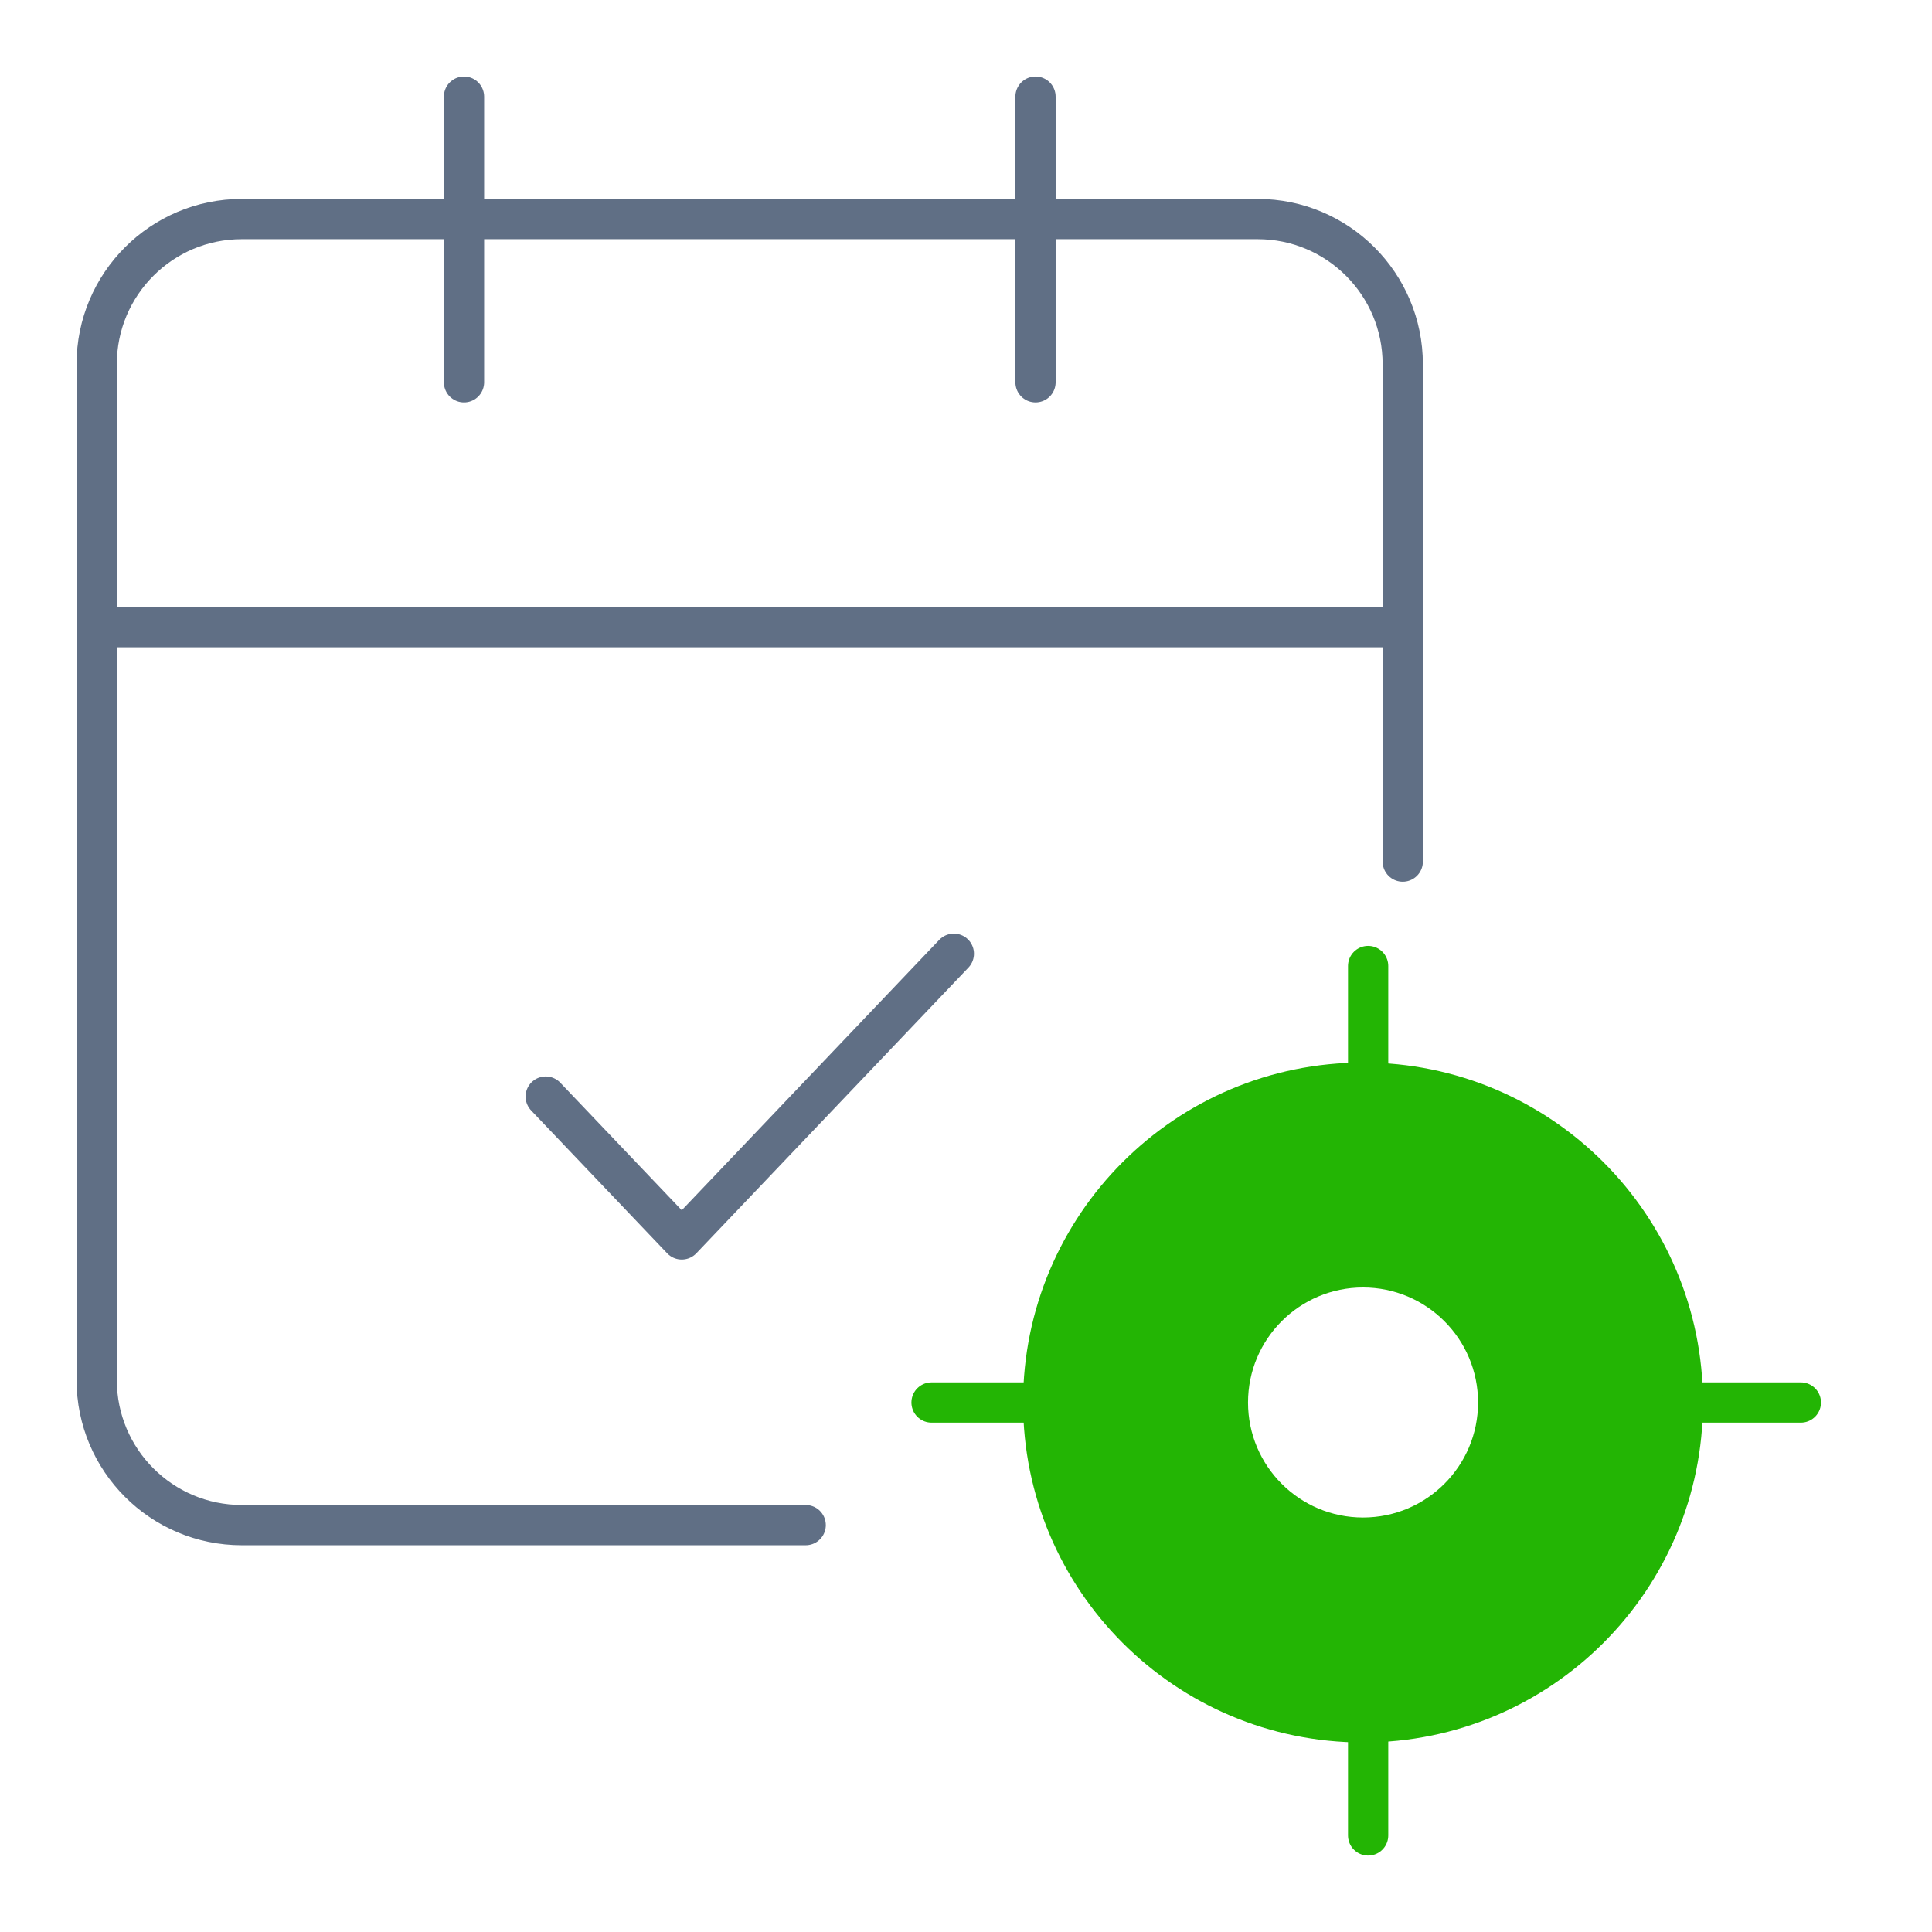 <svg width="48" height="48" viewBox="0 0 48 48" fill="none" xmlns="http://www.w3.org/2000/svg">
<g clip-path="url(#clip0_15662_56176)">
<path d="M20.017 37.891H6.007C4.016 37.891 2.402 36.277 2.402 34.286V9.048C2.402 7.057 4.016 5.442 6.007 5.442H31.245C33.236 5.442 34.851 7.057 34.851 9.048V21.406" stroke="#606F85" stroke-linecap="round" stroke-linejoin="round"/>
<path d="M25.727 2.4V9.498" stroke="#606F85" stroke-linecap="round" stroke-linejoin="round"/>
<path d="M11.528 2.4V9.498" stroke="#606F85" stroke-linecap="round" stroke-linejoin="round"/>
<path d="M2.402 15.582H34.851" stroke="#606F85" stroke-linecap="round" stroke-linejoin="round"/>
<path d="M13.558 27.244L16.938 30.793L23.698 23.695" stroke="#606F85" stroke-linecap="round" stroke-linejoin="round"/>
<path fill-rule="evenodd" clip-rule="evenodd" d="M41.81 34.845C41.81 39.233 38.252 42.791 33.864 42.791C29.476 42.791 25.918 39.233 25.918 34.845C25.918 30.456 29.476 26.899 33.864 26.899C38.252 26.899 41.81 30.456 41.81 34.845ZM37.222 34.845C37.222 36.699 35.719 38.202 33.864 38.202C32.01 38.202 30.507 36.699 30.507 34.845C30.507 32.991 32.01 31.487 33.864 31.487C35.719 31.487 37.222 32.991 37.222 34.845Z" fill="#23B504"/>
<path d="M33.864 43.291C38.529 43.291 42.31 39.51 42.31 34.845H41.31C41.31 38.957 37.976 42.291 33.864 42.291V43.291ZM25.418 34.845C25.418 39.51 29.199 43.291 33.864 43.291V42.291C29.752 42.291 26.418 38.957 26.418 34.845H25.418ZM33.864 26.399C29.199 26.399 25.418 30.18 25.418 34.845H26.418C26.418 30.733 29.752 27.399 33.864 27.399V26.399ZM42.31 34.845C42.31 30.18 38.529 26.399 33.864 26.399V27.399C37.976 27.399 41.31 30.733 41.31 34.845H42.31ZM33.864 38.702C35.995 38.702 37.722 36.975 37.722 34.845H36.722C36.722 36.423 35.443 37.702 33.864 37.702V38.702ZM30.007 34.845C30.007 36.975 31.734 38.702 33.864 38.702V37.702C32.286 37.702 31.007 36.423 31.007 34.845H30.007ZM33.864 30.987C31.734 30.987 30.007 32.715 30.007 34.845H31.007C31.007 33.267 32.286 31.987 33.864 31.987V30.987ZM37.722 34.845C37.722 32.715 35.995 30.987 33.864 30.987V31.987C35.443 31.987 36.722 33.267 36.722 34.845H37.722Z" fill="#23B504"/>
<path d="M23.144 34.845H25.919" stroke="#23B504" stroke-linecap="round" stroke-linejoin="round"/>
<path d="M41.978 34.845H44.742" stroke="#23B504" stroke-linecap="round" stroke-linejoin="round"/>
<path d="M33.991 24V26.776" stroke="#23B504" stroke-linecap="round" stroke-linejoin="round"/>
<path d="M33.991 42.836V45.601" stroke="#23B504" stroke-linecap="round" stroke-linejoin="round"/>
</g>
<defs>
<clipPath id="clip0_15662_56176">
<rect width="48" height="48" fill="white"/>
</clipPath>
</defs>
</svg>
